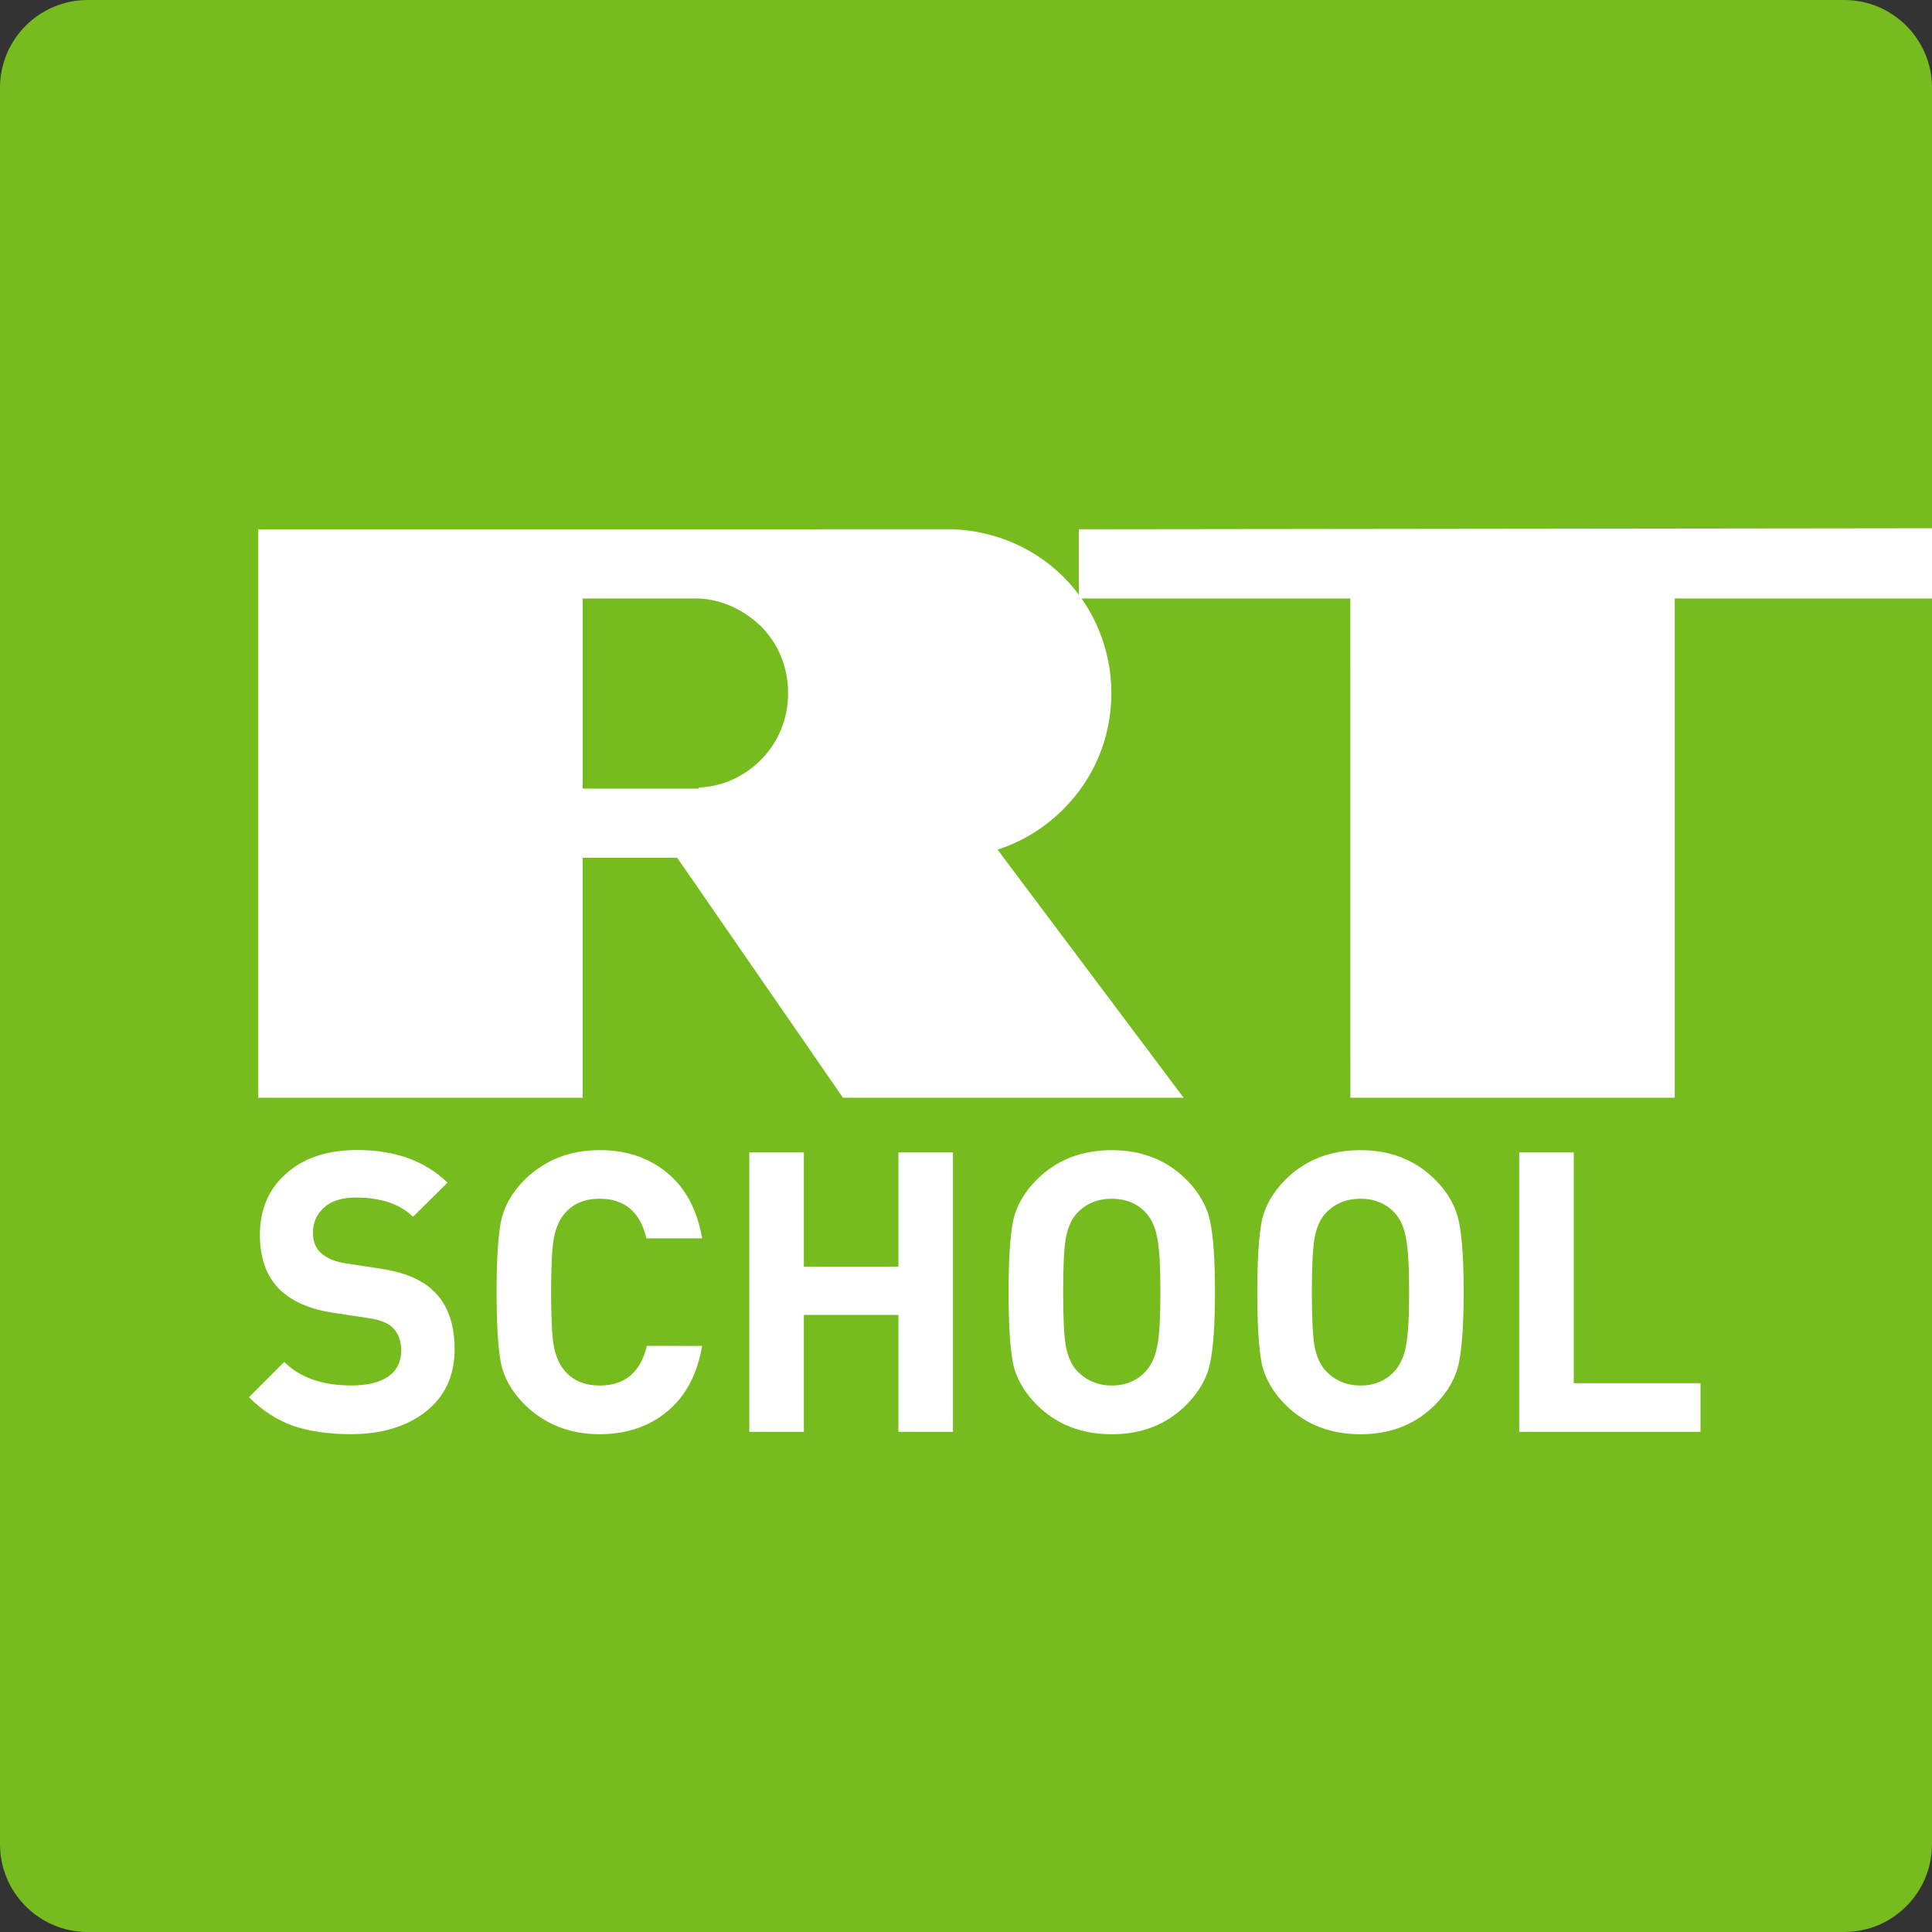 <svg fill="none" height="44" viewBox="0 0 44 44" width="44" xmlns="http://www.w3.org/2000/svg"><rect x="0" y="0" width="44" height="44" fill="#333333" stroke="none"/><path d="m44 2c0-1.105-.895-2-2-2h-40c-1.105 0-2 .895-2 2v40c0 1.105.895 2 2 2h40c1.105 0 2-.895 2-2z" fill="#77bc1f"/><g fill="#fff"><path d="m21.352 12.054h.37c.973.046 1.853.44 2.501 1.089.672.671 1.088 1.621 1.088 2.64 0 1.042-.417 1.968-1.088 2.64-.417.417-.926.741-1.505.926l4.238 5.651h-7.758l-3.775-5.465h-2.154v5.465h-7.387v-12.945h4.562zm-5.442 5.882c.556-.023 1.042-.255 1.413-.625.394-.394.625-.926.625-1.528s-.232-1.135-.625-1.528c-.394-.37-.88-.602-1.413-.625h-.116-2.524v4.33h2.64z"/><path d="m30.753 13.629h-6.183v-1.575l19.43-.023v1.598h-5.859v11.371h-7.387z"/><path d="m10.353 30.732c0 .602-.221 1.075-.661 1.421-.441.34-1.007.509-1.698.509-.506 0-.944-.063-1.314-.188-.369-.131-.706-.349-1.01-.653l.804-.804c.358.358.867.536 1.528.536.369 0 .649-.068.84-.205.197-.137.295-.334.295-.59 0-.221-.066-.396-.197-.527-.113-.107-.304-.179-.572-.215l-.76-.116c-.536-.078-.947-.253-1.233-.527-.304-.298-.456-.715-.456-1.252 0-.578.2-1.042.599-1.394.399-.357.938-.536 1.618-.536.858 0 1.543.247 2.056.742l-.786.778c-.298-.292-.733-.438-1.305-.438-.316 0-.557.077-.724.232-.167.149-.25.34-.25.572 0 .191.06.343.179.456.137.125.331.205.581.241l.76.116c.542.078.947.244 1.215.501.328.304.492.751.492 1.341z"/><path d="m15.991 30.652c-.113.65-.378 1.147-.795 1.493-.417.345-.929.518-1.537.518-.679 0-1.248-.224-1.707-.67-.292-.292-.474-.611-.545-.956-.066-.352-.098-.888-.098-1.609s.033-1.254.098-1.6c.071-.351.253-.673.545-.965.459-.447 1.028-.67 1.707-.67.608 0 1.12.173 1.537.518.417.345.682.843.795 1.492h-1.269c-.143-.602-.497-.903-1.063-.903-.34 0-.605.11-.795.331-.119.137-.203.325-.25.563-.042.233-.063.643-.063 1.233 0 .59.021 1.004.063 1.242.048.232.131.417.25.554.191.221.456.331.795.331.572 0 .929-.301 1.073-.903z"/><path d="m21.703 32.609h-1.242v-2.663h-2.154v2.663h-1.242v-6.363h1.242v2.601h2.154v-2.601h1.242z"/><path d="m27.563 27.828c.072.352.107.885.107 1.6 0 .715-.036 1.248-.107 1.6-.071.352-.253.673-.545.966-.447.447-1.013.67-1.698.67-.691 0-1.26-.224-1.707-.67-.292-.292-.474-.611-.545-.956-.066-.352-.098-.888-.098-1.609s.033-1.254.098-1.6c.071-.351.253-.673.545-.965.447-.447 1.016-.67 1.707-.67.685 0 1.251.224 1.698.67.292.292.474.614.545.965zm-1.135 1.6c0-.59-.024-1.001-.072-1.233-.042-.232-.122-.417-.241-.554-.197-.226-.462-.34-.795-.34-.328 0-.596.113-.804.34-.119.137-.2.322-.242.554-.042.233-.062.643-.062 1.233 0 .59.021 1.001.062 1.233.042.227.122.408.242.545.214.233.483.348.804.348.328 0 .593-.116.795-.348.119-.143.2-.328.241-.554.048-.232.072-.64.072-1.224z"/><path d="m33.227 27.828c.072.352.107.885.107 1.6 0 .715-.036 1.248-.107 1.6-.071.352-.253.673-.545.966-.447.447-1.013.67-1.698.67-.691 0-1.26-.224-1.707-.67-.292-.292-.474-.611-.545-.956-.066-.352-.098-.888-.098-1.609s.033-1.254.098-1.6c.071-.351.253-.673.545-.965.447-.447 1.016-.67 1.707-.67.685 0 1.251.224 1.698.67.292.292.474.614.545.965zm-1.135 1.6c0-.59-.024-1.001-.072-1.233-.042-.232-.122-.417-.241-.554-.197-.226-.462-.34-.795-.34-.328 0-.596.113-.804.34-.119.137-.2.322-.241.554-.042.233-.063.643-.063 1.233 0 .59.021 1.001.063 1.233.042.227.122.408.241.545.214.233.483.348.804.348.328 0 .593-.116.795-.348.119-.143.2-.328.241-.554.048-.232.072-.64.072-1.224z"/><path d="m38.728 32.609h-4.129v-6.363h1.242v5.255h2.887z"/></g></svg>
